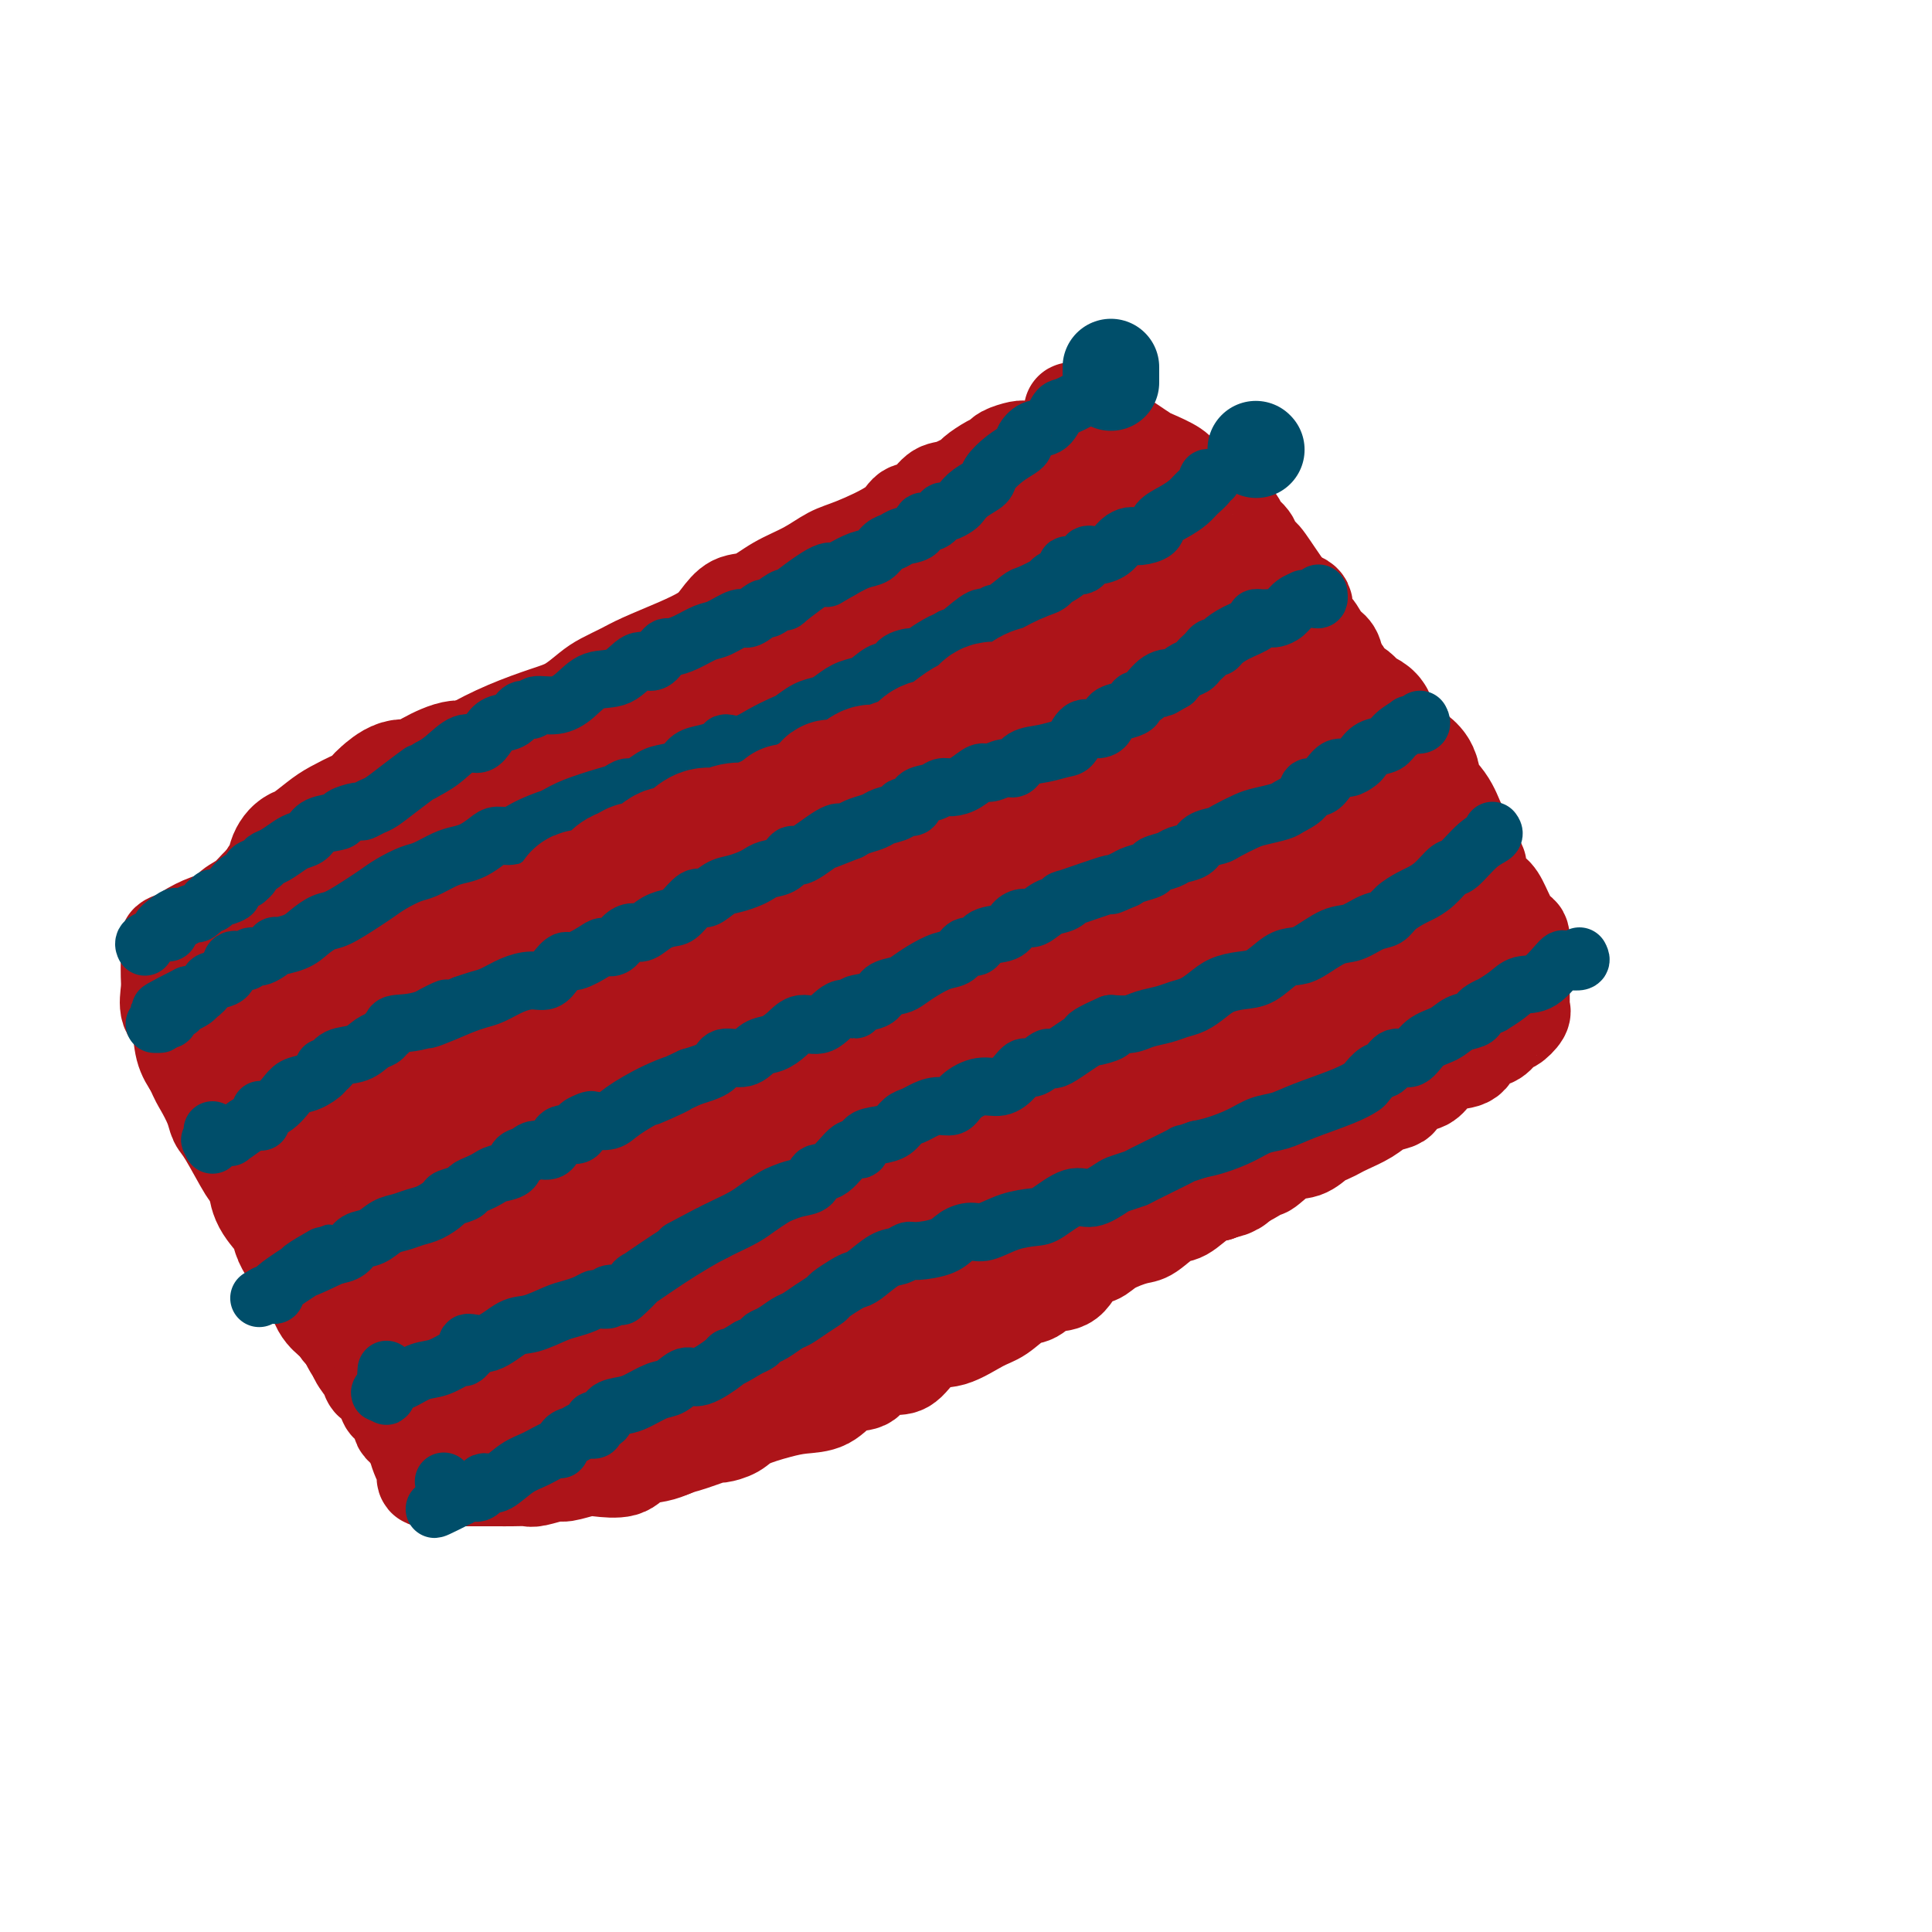 <svg viewBox='0 0 400 400' version='1.1' xmlns='http://www.w3.org/2000/svg' xmlns:xlink='http://www.w3.org/1999/xlink'><g fill='none' stroke='#AD1419' stroke-width='20' stroke-linecap='round' stroke-linejoin='round'><path d='M212,93c0.028,0.023 0.055,0.047 0,0c-0.055,-0.047 -0.194,-0.163 -1,0c-0.806,0.163 -2.279,0.606 -3,1c-0.721,0.394 -0.689,0.740 -1,1c-0.311,0.260 -0.964,0.435 -2,1c-1.036,0.565 -2.454,1.521 -3,2c-0.546,0.479 -0.219,0.480 -1,1c-0.781,0.520 -2.669,1.559 -4,2c-1.331,0.441 -2.106,0.286 -3,1c-0.894,0.714 -1.907,2.298 -3,3c-1.093,0.702 -2.264,0.523 -3,1c-0.736,0.477 -1.035,1.611 -3,3c-1.965,1.389 -5.596,3.035 -8,4c-2.404,0.965 -3.581,1.251 -5,2c-1.419,0.749 -3.079,1.961 -5,3c-1.921,1.039 -4.101,1.905 -6,3c-1.899,1.095 -3.516,2.417 -5,3c-1.484,0.583 -2.834,0.425 -4,1c-1.166,0.575 -2.149,1.883 -3,3c-0.851,1.117 -1.572,2.043 -3,3c-1.428,0.957 -3.564,1.946 -6,3c-2.436,1.054 -5.172,2.173 -7,3c-1.828,0.827 -2.747,1.362 -4,2c-1.253,0.638 -2.839,1.380 -4,2c-1.161,0.620 -1.898,1.116 -3,2c-1.102,0.884 -2.569,2.154 -4,3c-1.431,0.846 -2.827,1.268 -5,2c-2.173,0.732 -5.124,1.774 -8,3c-2.876,1.226 -5.679,2.636 -8,4c-2.321,1.364 -4.161,2.682 -6,4'/><path d='M91,159c-19.852,10.784 -8.983,4.744 -6,3c2.983,-1.744 -1.920,0.806 -5,3c-3.080,2.194 -4.337,4.030 -6,5c-1.663,0.970 -3.733,1.074 -5,2c-1.267,0.926 -1.732,2.675 -3,4c-1.268,1.325 -3.341,2.228 -5,3c-1.659,0.772 -2.905,1.415 -4,2c-1.095,0.585 -2.038,1.111 -3,2c-0.962,0.889 -1.943,2.140 -3,3c-1.057,0.860 -2.189,1.330 -3,2c-0.811,0.670 -1.300,1.542 -2,2c-0.700,0.458 -1.609,0.504 -3,1c-1.391,0.496 -3.262,1.442 -4,2c-0.738,0.558 -0.341,0.727 -1,1c-0.659,0.273 -2.373,0.649 -3,1c-0.627,0.351 -0.168,0.678 0,1c0.168,0.322 0.046,0.640 0,1c-0.046,0.360 -0.014,0.761 0,1c0.014,0.239 0.011,0.316 0,1c-0.011,0.684 -0.029,1.975 0,3c0.029,1.025 0.104,1.786 0,3c-0.104,1.214 -0.389,2.882 0,4c0.389,1.118 1.451,1.686 2,3c0.549,1.314 0.585,3.376 1,5c0.415,1.624 1.207,2.812 2,4'/><path d='M40,221c1.117,2.563 1.410,2.972 2,4c0.590,1.028 1.477,2.675 2,4c0.523,1.325 0.681,2.327 1,3c0.319,0.673 0.799,1.015 2,3c1.201,1.985 3.123,5.612 4,7c0.877,1.388 0.710,0.539 1,1c0.290,0.461 1.036,2.234 2,4c0.964,1.766 2.145,3.526 3,5c0.855,1.474 1.384,2.662 2,4c0.616,1.338 1.320,2.826 2,4c0.680,1.174 1.337,2.034 2,3c0.663,0.966 1.334,2.040 2,3c0.666,0.960 1.329,1.807 2,3c0.671,1.193 1.350,2.732 2,4c0.650,1.268 1.272,2.266 2,3c0.728,0.734 1.562,1.204 2,2c0.438,0.796 0.480,1.916 1,3c0.520,1.084 1.516,2.131 2,3c0.484,0.869 0.454,1.560 1,2c0.546,0.440 1.666,0.630 2,1c0.334,0.370 -0.118,0.922 0,1c0.118,0.078 0.806,-0.316 1,0c0.194,0.316 -0.106,1.341 0,2c0.106,0.659 0.617,0.950 1,1c0.383,0.050 0.638,-0.141 1,0c0.362,0.141 0.832,0.615 1,1c0.168,0.385 0.034,0.680 0,1c-0.034,0.320 0.032,0.663 0,1c-0.032,0.337 -0.162,0.668 0,1c0.162,0.332 0.618,0.666 1,1c0.382,0.334 0.691,0.667 1,1'/><path d='M85,297c7.432,12.339 3.511,5.187 2,3c-1.511,-2.187 -0.611,0.591 0,2c0.611,1.409 0.933,1.449 1,2c0.067,0.551 -0.122,1.612 0,2c0.122,0.388 0.555,0.104 1,0c0.445,-0.104 0.901,-0.028 1,0c0.099,0.028 -0.161,0.007 0,0c0.161,-0.007 0.742,-0.002 1,0c0.258,0.002 0.193,0.001 1,0c0.807,-0.001 2.486,-0.000 4,0c1.514,0.000 2.865,0.001 4,0c1.135,-0.001 2.055,-0.004 3,0c0.945,0.004 1.914,0.016 3,0c1.086,-0.016 2.290,-0.061 3,0c0.710,0.061 0.925,0.226 2,0c1.075,-0.226 3.009,-0.843 4,-1c0.991,-0.157 1.040,0.147 2,0c0.960,-0.147 2.830,-0.746 4,-1c1.170,-0.254 1.639,-0.162 3,0c1.361,0.162 3.612,0.394 5,0c1.388,-0.394 1.912,-1.414 3,-2c1.088,-0.586 2.739,-0.739 4,-1c1.261,-0.261 2.130,-0.631 3,-1'/><path d='M139,300c2.092,-0.802 2.321,-0.805 3,-1c0.679,-0.195 1.806,-0.580 3,-1c1.194,-0.420 2.454,-0.876 3,-1c0.546,-0.124 0.378,0.082 1,0c0.622,-0.082 2.035,-0.454 3,-1c0.965,-0.546 1.481,-1.267 3,-2c1.519,-0.733 4.039,-1.477 6,-2c1.961,-0.523 3.363,-0.826 5,-1c1.637,-0.174 3.509,-0.218 5,-1c1.491,-0.782 2.600,-2.300 4,-3c1.400,-0.700 3.090,-0.581 4,-1c0.910,-0.419 1.038,-1.378 2,-2c0.962,-0.622 2.757,-0.909 4,-1c1.243,-0.091 1.935,0.013 3,-1c1.065,-1.013 2.505,-3.144 4,-4c1.495,-0.856 3.047,-0.438 5,-1c1.953,-0.562 4.307,-2.106 6,-3c1.693,-0.894 2.725,-1.140 4,-2c1.275,-0.860 2.791,-2.336 4,-3c1.209,-0.664 2.109,-0.516 3,-1c0.891,-0.484 1.773,-1.599 3,-2c1.227,-0.401 2.801,-0.087 4,-1c1.199,-0.913 2.024,-3.055 3,-4c0.976,-0.945 2.103,-0.695 3,-1c0.897,-0.305 1.565,-1.165 3,-2c1.435,-0.835 3.637,-1.646 5,-2c1.363,-0.354 1.887,-0.252 3,-1c1.113,-0.748 2.814,-2.345 4,-3c1.186,-0.655 1.858,-0.369 3,-1c1.142,-0.631 2.755,-2.180 4,-3c1.245,-0.820 2.123,-0.910 3,-1'/><path d='M252,247c13.213,-6.911 5.745,-2.687 4,-2c-1.745,0.687 2.232,-2.162 4,-3c1.768,-0.838 1.327,0.337 2,0c0.673,-0.337 2.460,-2.184 4,-3c1.540,-0.816 2.833,-0.599 4,-1c1.167,-0.401 2.206,-1.420 3,-2c0.794,-0.580 1.342,-0.722 2,-1c0.658,-0.278 1.427,-0.690 2,-1c0.573,-0.310 0.951,-0.516 2,-1c1.049,-0.484 2.769,-1.247 4,-2c1.231,-0.753 1.972,-1.496 3,-2c1.028,-0.504 2.344,-0.767 3,-1c0.656,-0.233 0.653,-0.434 1,-1c0.347,-0.566 1.045,-1.498 2,-2c0.955,-0.502 2.166,-0.576 3,-1c0.834,-0.424 1.291,-1.198 2,-2c0.709,-0.802 1.671,-1.633 3,-2c1.329,-0.367 3.025,-0.271 4,-1c0.975,-0.729 1.230,-2.285 2,-3c0.770,-0.715 2.056,-0.590 3,-1c0.944,-0.410 1.545,-1.354 2,-2c0.455,-0.646 0.763,-0.995 1,-1c0.237,-0.005 0.403,0.335 1,0c0.597,-0.335 1.624,-1.346 2,-2c0.376,-0.654 0.101,-0.950 0,-1c-0.101,-0.050 -0.027,0.146 0,0c0.027,-0.146 0.007,-0.636 0,-1c-0.007,-0.364 -0.002,-0.603 0,-1c0.002,-0.397 0.001,-0.953 0,-1c-0.001,-0.047 -0.000,0.415 0,0c0.000,-0.415 0.000,-1.708 0,-3'/><path d='M315,203c0.003,-0.919 0.009,0.282 0,0c-0.009,-0.282 -0.033,-2.047 0,-4c0.033,-1.953 0.123,-4.094 0,-5c-0.123,-0.906 -0.458,-0.578 -1,-1c-0.542,-0.422 -1.292,-1.593 -2,-3c-0.708,-1.407 -1.374,-3.048 -2,-4c-0.626,-0.952 -1.214,-1.213 -2,-2c-0.786,-0.787 -1.772,-2.100 -2,-3c-0.228,-0.900 0.301,-1.386 0,-2c-0.301,-0.614 -1.433,-1.356 -2,-2c-0.567,-0.644 -0.570,-1.190 -1,-2c-0.430,-0.810 -1.289,-1.882 -2,-3c-0.711,-1.118 -1.275,-2.281 -2,-3c-0.725,-0.719 -1.612,-0.994 -2,-2c-0.388,-1.006 -0.278,-2.744 -1,-4c-0.722,-1.256 -2.275,-2.030 -3,-3c-0.725,-0.970 -0.623,-2.136 -1,-3c-0.377,-0.864 -1.234,-1.426 -2,-2c-0.766,-0.574 -1.441,-1.160 -2,-2c-0.559,-0.840 -1.003,-1.933 -2,-3c-0.997,-1.067 -2.547,-2.109 -3,-3c-0.453,-0.891 0.192,-1.632 0,-2c-0.192,-0.368 -1.220,-0.362 -2,-1c-0.780,-0.638 -1.310,-1.918 -2,-3c-0.690,-1.082 -1.538,-1.965 -2,-3c-0.462,-1.035 -0.538,-2.221 -1,-3c-0.462,-0.779 -1.309,-1.151 -2,-2c-0.691,-0.849 -1.227,-2.176 -2,-3c-0.773,-0.824 -1.785,-1.145 -2,-2c-0.215,-0.855 0.367,-2.244 0,-3c-0.367,-0.756 -1.684,-0.878 -3,-1'/><path d='M267,124c-7.576,-11.168 -2.515,-4.088 -1,-2c1.515,2.088 -0.515,-0.816 -2,-3c-1.485,-2.184 -2.424,-3.648 -3,-4c-0.576,-0.352 -0.790,0.409 -1,0c-0.210,-0.409 -0.416,-1.987 -1,-3c-0.584,-1.013 -1.545,-1.461 -2,-2c-0.455,-0.539 -0.405,-1.170 -1,-2c-0.595,-0.830 -1.834,-1.860 -3,-3c-1.166,-1.140 -2.260,-2.389 -3,-3c-0.740,-0.611 -1.128,-0.583 -2,-1c-0.872,-0.417 -2.228,-1.280 -3,-2c-0.772,-0.720 -0.959,-1.296 -2,-2c-1.041,-0.704 -2.936,-1.537 -4,-2c-1.064,-0.463 -1.297,-0.555 -2,-1c-0.703,-0.445 -1.877,-1.243 -3,-2c-1.123,-0.757 -2.195,-1.474 -3,-2c-0.805,-0.526 -1.343,-0.862 -2,-1c-0.657,-0.138 -1.434,-0.079 -2,0c-0.566,0.079 -0.922,0.179 -1,0c-0.078,-0.179 0.124,-0.636 0,-1c-0.124,-0.364 -0.572,-0.637 -1,-1c-0.428,-0.363 -0.837,-0.818 -1,-1c-0.163,-0.182 -0.082,-0.091 0,0'/><path d='M224,86c-4.012,-2.312 -1.043,-0.093 0,1c1.043,1.093 0.159,1.061 0,1c-0.159,-0.061 0.406,-0.151 1,1c0.594,1.151 1.217,3.542 2,5c0.783,1.458 1.728,1.983 3,3c1.272,1.017 2.872,2.526 4,4c1.128,1.474 1.784,2.911 3,4c1.216,1.089 2.993,1.829 4,3c1.007,1.171 1.243,2.774 2,4c0.757,1.226 2.033,2.075 3,3c0.967,0.925 1.624,1.925 2,3c0.376,1.075 0.472,2.224 1,3c0.528,0.776 1.489,1.179 2,2c0.511,0.821 0.574,2.059 1,3c0.426,0.941 1.217,1.585 2,3c0.783,1.415 1.558,3.603 2,5c0.442,1.397 0.550,2.004 1,3c0.450,0.996 1.243,2.381 2,4c0.757,1.619 1.477,3.471 2,5c0.523,1.529 0.848,2.733 1,4c0.152,1.267 0.130,2.597 1,4c0.870,1.403 2.631,2.880 3,4c0.369,1.120 -0.655,1.884 0,3c0.655,1.116 2.988,2.584 4,4c1.012,1.416 0.704,2.782 1,4c0.296,1.218 1.195,2.290 2,3c0.805,0.710 1.516,1.060 2,2c0.484,0.940 0.742,2.470 1,4'/><path d='M276,178c4.533,9.109 3.365,4.380 3,3c-0.365,-1.380 0.073,0.589 1,2c0.927,1.411 2.343,2.263 3,3c0.657,0.737 0.554,1.360 1,2c0.446,0.640 1.440,1.299 2,2c0.560,0.701 0.685,1.445 1,2c0.315,0.555 0.819,0.921 1,1c0.181,0.079 0.037,-0.128 0,0c-0.037,0.128 0.031,0.593 0,1c-0.031,0.407 -0.162,0.758 0,1c0.162,0.242 0.618,0.377 1,1c0.382,0.623 0.690,1.734 1,3c0.310,1.266 0.622,2.687 1,4c0.378,1.313 0.822,2.518 1,3c0.178,0.482 0.089,0.241 0,0'/></g>
<g fill='none' stroke='#AD1419' stroke-width='28' stroke-linecap='round' stroke-linejoin='round'><path d='M218,101c0.009,0.442 0.019,0.884 0,1c-0.019,0.116 -0.066,-0.092 0,0c0.066,0.092 0.245,0.486 0,1c-0.245,0.514 -0.913,1.147 -2,2c-1.087,0.853 -2.591,1.925 -4,3c-1.409,1.075 -2.722,2.153 -4,3c-1.278,0.847 -2.519,1.464 -4,2c-1.481,0.536 -3.201,0.992 -4,2c-0.799,1.008 -0.679,2.568 -1,3c-0.321,0.432 -1.085,-0.264 -2,0c-0.915,0.264 -1.982,1.489 -3,2c-1.018,0.511 -1.988,0.308 -3,1c-1.012,0.692 -2.067,2.278 -3,3c-0.933,0.722 -1.744,0.578 -3,1c-1.256,0.422 -2.958,1.409 -4,2c-1.042,0.591 -1.425,0.788 -2,1c-0.575,0.212 -1.343,0.441 -2,1c-0.657,0.559 -1.203,1.448 -2,2c-0.797,0.552 -1.845,0.767 -3,1c-1.155,0.233 -2.418,0.484 -4,1c-1.582,0.516 -3.482,1.296 -5,2c-1.518,0.704 -2.654,1.330 -4,2c-1.346,0.670 -2.900,1.382 -5,2c-2.100,0.618 -4.744,1.142 -7,2c-2.256,0.858 -4.124,2.050 -6,3c-1.876,0.950 -3.761,1.657 -6,2c-2.239,0.343 -4.834,0.323 -7,1c-2.166,0.677 -3.905,2.051 -5,3c-1.095,0.949 -1.548,1.475 -2,2'/><path d='M121,152c-9.001,3.708 -4.504,2.477 -4,2c0.504,-0.477 -2.984,-0.200 -7,1c-4.016,1.200 -8.559,3.325 -11,4c-2.441,0.675 -2.780,-0.099 -4,0c-1.220,0.099 -3.320,1.072 -5,2c-1.680,0.928 -2.940,1.811 -4,2c-1.060,0.189 -1.920,-0.315 -3,0c-1.080,0.315 -2.379,1.450 -3,2c-0.621,0.550 -0.563,0.516 -1,1c-0.437,0.484 -1.370,1.485 -2,2c-0.630,0.515 -0.956,0.543 -2,1c-1.044,0.457 -2.806,1.344 -4,2c-1.194,0.656 -1.821,1.082 -3,2c-1.179,0.918 -2.911,2.328 -4,3c-1.089,0.672 -1.534,0.604 -2,1c-0.466,0.396 -0.952,1.255 -1,2c-0.048,0.745 0.341,1.377 0,2c-0.341,0.623 -1.412,1.238 -2,2c-0.588,0.762 -0.693,1.672 -1,2c-0.307,0.328 -0.817,0.076 -1,1c-0.183,0.924 -0.038,3.025 0,4c0.038,0.975 -0.031,0.823 0,1c0.031,0.177 0.163,0.684 0,1c-0.163,0.316 -0.621,0.440 -1,1c-0.379,0.560 -0.679,1.555 -1,2c-0.321,0.445 -0.663,0.339 -1,1c-0.337,0.661 -0.668,2.089 -1,3c-0.332,0.911 -0.666,1.306 -1,2c-0.334,0.694 -0.667,1.687 -1,2c-0.333,0.313 -0.667,-0.053 -1,0c-0.333,0.053 -0.667,0.527 -1,1'/><path d='M49,204c-1.873,4.284 -0.554,2.495 0,2c0.554,-0.495 0.345,0.304 0,1c-0.345,0.696 -0.824,1.288 -1,2c-0.176,0.712 -0.048,1.544 0,2c0.048,0.456 0.016,0.535 0,1c-0.016,0.465 -0.015,1.317 0,2c0.015,0.683 0.046,1.198 0,2c-0.046,0.802 -0.167,1.893 0,3c0.167,1.107 0.622,2.231 1,3c0.378,0.769 0.680,1.184 1,2c0.320,0.816 0.659,2.032 1,3c0.341,0.968 0.683,1.687 1,3c0.317,1.313 0.610,3.218 1,4c0.390,0.782 0.879,0.439 1,1c0.121,0.561 -0.124,2.025 0,3c0.124,0.975 0.618,1.461 1,2c0.382,0.539 0.651,1.131 1,2c0.349,0.869 0.776,2.015 1,3c0.224,0.985 0.245,1.810 1,3c0.755,1.190 2.245,2.745 3,4c0.755,1.255 0.774,2.211 1,3c0.226,0.789 0.659,1.411 1,2c0.341,0.589 0.589,1.145 1,2c0.411,0.855 0.984,2.009 2,3c1.016,0.991 2.473,1.820 3,3c0.527,1.180 0.122,2.713 1,4c0.878,1.287 3.039,2.328 4,3c0.961,0.672 0.721,0.974 1,2c0.279,1.026 1.075,2.776 2,4c0.925,1.224 1.979,1.921 3,3c1.021,1.079 2.011,2.539 3,4'/><path d='M83,285c4.209,6.011 2.232,2.540 2,2c-0.232,-0.540 1.282,1.852 2,3c0.718,1.148 0.641,1.054 1,1c0.359,-0.054 1.152,-0.067 2,1c0.848,1.067 1.749,3.214 2,4c0.251,0.786 -0.148,0.210 0,0c0.148,-0.210 0.843,-0.056 1,0c0.157,0.056 -0.226,0.012 0,0c0.226,-0.012 1.059,0.008 2,0c0.941,-0.008 1.988,-0.042 3,0c1.012,0.042 1.988,0.162 4,0c2.012,-0.162 5.059,-0.604 7,-1c1.941,-0.396 2.777,-0.746 4,-1c1.223,-0.254 2.835,-0.411 4,-1c1.165,-0.589 1.885,-1.609 3,-2c1.115,-0.391 2.625,-0.151 4,0c1.375,0.151 2.617,0.214 4,0c1.383,-0.214 2.909,-0.705 4,-1c1.091,-0.295 1.747,-0.392 3,-1c1.253,-0.608 3.101,-1.725 4,-2c0.899,-0.275 0.848,0.293 2,0c1.152,-0.293 3.508,-1.449 5,-2c1.492,-0.551 2.119,-0.499 3,-1c0.881,-0.501 2.014,-1.556 3,-2c0.986,-0.444 1.825,-0.279 3,-1c1.175,-0.721 2.688,-2.329 4,-3c1.312,-0.671 2.424,-0.407 4,-1c1.576,-0.593 3.617,-2.044 5,-3c1.383,-0.956 2.110,-1.416 4,-2c1.890,-0.584 4.945,-1.292 8,-2'/><path d='M180,270c7.890,-3.199 5.115,-1.696 5,-2c-0.115,-0.304 2.430,-2.414 5,-3c2.570,-0.586 5.163,0.352 7,0c1.837,-0.352 2.917,-1.992 4,-3c1.083,-1.008 2.170,-1.382 4,-2c1.830,-0.618 4.405,-1.478 6,-2c1.595,-0.522 2.211,-0.705 3,-1c0.789,-0.295 1.751,-0.702 3,-1c1.249,-0.298 2.786,-0.486 4,-1c1.214,-0.514 2.106,-1.354 3,-2c0.894,-0.646 1.789,-1.099 3,-1c1.211,0.099 2.736,0.748 5,0c2.264,-0.748 5.265,-2.893 7,-4c1.735,-1.107 2.203,-1.174 4,-2c1.797,-0.826 4.923,-2.409 7,-3c2.077,-0.591 3.104,-0.190 4,-1c0.896,-0.810 1.660,-2.833 3,-4c1.340,-1.167 3.254,-1.479 5,-2c1.746,-0.521 3.323,-1.252 4,-2c0.677,-0.748 0.455,-1.512 1,-2c0.545,-0.488 1.857,-0.701 3,-2c1.143,-1.299 2.118,-3.685 3,-5c0.882,-1.315 1.673,-1.560 2,-2c0.327,-0.440 0.192,-1.075 1,-2c0.808,-0.925 2.558,-2.139 3,-3c0.442,-0.861 -0.426,-1.368 0,-2c0.426,-0.632 2.144,-1.390 3,-2c0.856,-0.610 0.848,-1.071 1,-2c0.152,-0.929 0.464,-2.327 1,-3c0.536,-0.673 1.296,-0.621 2,-1c0.704,-0.379 1.352,-1.190 2,-2'/><path d='M288,206c3.038,-3.687 1.634,-0.904 1,0c-0.634,0.904 -0.499,-0.073 0,-1c0.499,-0.927 1.363,-1.806 2,-2c0.637,-0.194 1.048,0.296 1,0c-0.048,-0.296 -0.555,-1.379 0,-2c0.555,-0.621 2.171,-0.781 3,-1c0.829,-0.219 0.871,-0.496 1,-1c0.129,-0.504 0.346,-1.236 1,-2c0.654,-0.764 1.744,-1.560 2,-2c0.256,-0.440 -0.324,-0.525 0,-1c0.324,-0.475 1.551,-1.339 2,-2c0.449,-0.661 0.121,-1.120 0,-2c-0.121,-0.880 -0.034,-2.181 0,-3c0.034,-0.819 0.017,-1.156 0,-2c-0.017,-0.844 -0.033,-2.196 0,-3c0.033,-0.804 0.117,-1.061 0,-2c-0.117,-0.939 -0.434,-2.562 -1,-4c-0.566,-1.438 -1.381,-2.692 -2,-4c-0.619,-1.308 -1.042,-2.671 -2,-4c-0.958,-1.329 -2.451,-2.625 -3,-4c-0.549,-1.375 -0.153,-2.829 -1,-4c-0.847,-1.171 -2.936,-2.058 -4,-3c-1.064,-0.942 -1.101,-1.939 -2,-3c-0.899,-1.061 -2.658,-2.185 -3,-3c-0.342,-0.815 0.733,-1.321 0,-2c-0.733,-0.679 -3.274,-1.533 -4,-2c-0.726,-0.467 0.362,-0.548 0,-1c-0.362,-0.452 -2.174,-1.276 -3,-2c-0.826,-0.724 -0.664,-1.350 -1,-2c-0.336,-0.650 -1.168,-1.325 -2,-2'/><path d='M273,140c-4.030,-3.904 -4.604,-3.663 -5,-4c-0.396,-0.337 -0.614,-1.251 -2,-3c-1.386,-1.749 -3.939,-4.332 -5,-5c-1.061,-0.668 -0.630,0.578 -1,0c-0.370,-0.578 -1.542,-2.981 -3,-4c-1.458,-1.019 -3.202,-0.655 -4,-1c-0.798,-0.345 -0.650,-1.399 -1,-2c-0.350,-0.601 -1.197,-0.748 -2,-1c-0.803,-0.252 -1.563,-0.607 -2,-1c-0.437,-0.393 -0.550,-0.824 -1,-1c-0.450,-0.176 -1.237,-0.099 -2,0c-0.763,0.099 -1.501,0.219 -2,0c-0.499,-0.219 -0.759,-0.777 -1,-1c-0.241,-0.223 -0.461,-0.112 -1,0c-0.539,0.112 -1.395,0.226 -2,0c-0.605,-0.226 -0.958,-0.793 -2,-1c-1.042,-0.207 -2.771,-0.053 -4,0c-1.229,0.053 -1.956,0.007 -3,0c-1.044,-0.007 -2.403,0.027 -4,0c-1.597,-0.027 -3.430,-0.116 -5,0c-1.570,0.116 -2.875,0.436 -4,1c-1.125,0.564 -2.070,1.374 -3,2c-0.930,0.626 -1.845,1.070 -3,2c-1.155,0.930 -2.549,2.346 -4,3c-1.451,0.654 -2.958,0.545 -4,1c-1.042,0.455 -1.620,1.472 -3,3c-1.380,1.528 -3.564,3.565 -5,5c-1.436,1.435 -2.125,2.267 -3,3c-0.875,0.733 -1.938,1.366 -3,2'/><path d='M189,138c-4.681,3.972 -2.383,3.403 -2,3c0.383,-0.403 -1.150,-0.640 -3,0c-1.850,0.640 -4.018,2.156 -5,3c-0.982,0.844 -0.779,1.018 -1,1c-0.221,-0.018 -0.868,-0.226 -2,0c-1.132,0.226 -2.750,0.886 -4,1c-1.250,0.114 -2.132,-0.319 -3,0c-0.868,0.319 -1.722,1.389 -3,2c-1.278,0.611 -2.978,0.764 -4,1c-1.022,0.236 -1.364,0.556 -3,1c-1.636,0.444 -4.565,1.012 -7,1c-2.435,-0.012 -4.375,-0.602 -6,0c-1.625,0.602 -2.934,2.398 -5,3c-2.066,0.602 -4.887,0.011 -7,0c-2.113,-0.011 -3.517,0.560 -5,1c-1.483,0.440 -3.044,0.751 -4,1c-0.956,0.249 -1.308,0.436 -2,1c-0.692,0.564 -1.723,1.506 -3,2c-1.277,0.494 -2.801,0.540 -4,1c-1.199,0.460 -2.074,1.335 -3,2c-0.926,0.665 -1.903,1.119 -3,2c-1.097,0.881 -2.312,2.190 -4,3c-1.688,0.810 -3.848,1.122 -5,2c-1.152,0.878 -1.297,2.323 -2,3c-0.703,0.677 -1.963,0.586 -3,1c-1.037,0.414 -1.850,1.333 -3,2c-1.150,0.667 -2.637,1.082 -4,2c-1.363,0.918 -2.602,2.339 -4,3c-1.398,0.661 -2.953,0.563 -4,1c-1.047,0.437 -1.585,1.411 -2,2c-0.415,0.589 -0.708,0.795 -1,1'/><path d='M78,184c-7.557,4.526 -2.950,1.842 -1,1c1.950,-0.842 1.242,0.159 0,1c-1.242,0.841 -3.016,1.521 -4,2c-0.984,0.479 -1.176,0.758 -2,1c-0.824,0.242 -2.281,0.447 -3,1c-0.719,0.553 -0.700,1.455 -1,2c-0.300,0.545 -0.920,0.734 -1,1c-0.080,0.266 0.381,0.611 0,1c-0.381,0.389 -1.605,0.822 -2,1c-0.395,0.178 0.038,0.099 0,0c-0.038,-0.099 -0.549,-0.219 -1,0c-0.451,0.219 -0.843,0.777 -1,1c-0.157,0.223 -0.078,0.112 0,0'/></g>
<g fill='none' stroke='#004E6A' stroke-width='12' stroke-linecap='round' stroke-linejoin='round'><path d='M251,99c-0.472,-0.065 -0.944,-0.131 -1,0c-0.056,0.131 0.303,0.458 0,1c-0.303,0.542 -1.270,1.301 -2,2c-0.730,0.699 -1.225,1.340 -2,2c-0.775,0.660 -1.832,1.339 -3,2c-1.168,0.661 -2.449,1.304 -3,2c-0.551,0.696 -0.373,1.447 -1,2c-0.627,0.553 -2.058,0.909 -3,1c-0.942,0.091 -1.394,-0.083 -2,0c-0.606,0.083 -1.364,0.422 -2,1c-0.636,0.578 -1.149,1.394 -2,2c-0.851,0.606 -2.039,1.001 -3,1c-0.961,-0.001 -1.694,-0.400 -2,0c-0.306,0.400 -0.183,1.597 -1,2c-0.817,0.403 -2.573,0.010 -3,0c-0.427,-0.010 0.474,0.362 0,1c-0.474,0.638 -2.323,1.542 -3,2c-0.677,0.458 -0.181,0.472 -1,1c-0.819,0.528 -2.954,1.572 -4,2c-1.046,0.428 -1.002,0.241 -2,1c-0.998,0.759 -3.037,2.462 -4,3c-0.963,0.538 -0.849,-0.091 -1,0c-0.151,0.091 -0.566,0.901 -1,1c-0.434,0.099 -0.886,-0.512 -2,0c-1.114,0.512 -2.890,2.146 -4,3c-1.110,0.854 -1.555,0.927 -2,1'/><path d='M197,132c-8.887,5.304 -4.105,2.064 -2,1c2.105,-1.064 1.532,0.049 0,1c-1.532,0.951 -4.023,1.742 -5,2c-0.977,0.258 -0.440,-0.015 -1,0c-0.560,0.015 -2.218,0.319 -3,1c-0.782,0.681 -0.687,1.740 -1,2c-0.313,0.260 -1.032,-0.277 -2,0c-0.968,0.277 -2.184,1.370 -3,2c-0.816,0.630 -1.232,0.798 -2,1c-0.768,0.202 -1.886,0.439 -3,1c-1.114,0.561 -2.222,1.445 -3,2c-0.778,0.555 -1.225,0.781 -2,1c-0.775,0.219 -1.876,0.430 -3,1c-1.124,0.570 -2.269,1.498 -3,2c-0.731,0.502 -1.047,0.579 -2,1c-0.953,0.421 -2.544,1.188 -4,2c-1.456,0.812 -2.777,1.671 -4,2c-1.223,0.329 -2.348,0.129 -3,0c-0.652,-0.129 -0.831,-0.185 -1,0c-0.169,0.185 -0.327,0.613 -1,1c-0.673,0.387 -1.860,0.732 -3,1c-1.140,0.268 -2.235,0.458 -3,1c-0.765,0.542 -1.202,1.437 -2,2c-0.798,0.563 -1.957,0.795 -3,1c-1.043,0.205 -1.970,0.383 -3,1c-1.030,0.617 -2.162,1.674 -3,2c-0.838,0.326 -1.382,-0.078 -2,0c-0.618,0.078 -1.310,0.640 -2,1c-0.690,0.360 -1.378,0.520 -3,1c-1.622,0.480 -4.178,1.280 -6,2c-1.822,0.720 -2.911,1.360 -4,2'/><path d='M115,169c-13.010,5.923 -4.535,2.230 -2,1c2.535,-1.230 -0.871,0.003 -3,1c-2.129,0.997 -2.982,1.759 -4,2c-1.018,0.241 -2.200,-0.039 -3,0c-0.800,0.039 -1.218,0.396 -2,1c-0.782,0.604 -1.926,1.457 -3,2c-1.074,0.543 -2.076,0.778 -3,1c-0.924,0.222 -1.770,0.430 -3,1c-1.230,0.570 -2.844,1.502 -4,2c-1.156,0.498 -1.853,0.561 -3,1c-1.147,0.439 -2.743,1.255 -4,2c-1.257,0.745 -2.174,1.421 -3,2c-0.826,0.579 -1.559,1.062 -3,2c-1.441,0.938 -3.589,2.333 -5,3c-1.411,0.667 -2.085,0.607 -3,1c-0.915,0.393 -2.073,1.237 -3,2c-0.927,0.763 -1.624,1.443 -3,2c-1.376,0.557 -3.430,0.990 -4,1c-0.570,0.010 0.345,-0.404 0,0c-0.345,0.404 -1.951,1.626 -3,2c-1.049,0.374 -1.542,-0.099 -2,0c-0.458,0.099 -0.880,0.769 -1,1c-0.120,0.231 0.062,0.023 0,0c-0.062,-0.023 -0.369,0.139 -1,0c-0.631,-0.139 -1.587,-0.580 -2,0c-0.413,0.580 -0.285,2.180 -1,3c-0.715,0.820 -2.274,0.859 -3,1c-0.726,0.141 -0.618,0.384 -1,1c-0.382,0.616 -1.252,1.605 -2,2c-0.748,0.395 -1.374,0.198 -2,0'/><path d='M39,206c-11.714,5.885 -2.998,2.098 0,1c2.998,-1.098 0.278,0.495 -1,1c-1.278,0.505 -1.113,-0.076 -1,0c0.113,0.076 0.175,0.809 0,1c-0.175,0.191 -0.585,-0.159 -1,0c-0.415,0.159 -0.833,0.826 -1,1c-0.167,0.174 -0.083,-0.145 0,0c0.083,0.145 0.167,0.756 0,1c-0.167,0.244 -0.583,0.122 -1,0'/><path d='M34,211c-0.940,1.000 -0.792,1.000 -1,1c-0.208,0.000 -0.774,0.000 -1,0c-0.226,0.000 -0.113,0.000 0,0'/></g>
<g fill='none' stroke='#AD1419' stroke-width='28' stroke-linecap='round' stroke-linejoin='round'><path d='M243,134c-0.413,-0.015 -0.827,-0.030 -1,0c-0.173,0.030 -0.106,0.105 -1,0c-0.894,-0.105 -2.749,-0.390 -4,0c-1.251,0.390 -1.899,1.457 -3,2c-1.101,0.543 -2.654,0.564 -4,1c-1.346,0.436 -2.485,1.286 -4,2c-1.515,0.714 -3.406,1.292 -5,2c-1.594,0.708 -2.892,1.547 -4,2c-1.108,0.453 -2.026,0.521 -3,1c-0.974,0.479 -2.003,1.370 -3,2c-0.997,0.630 -1.961,0.997 -3,1c-1.039,0.003 -2.154,-0.360 -3,0c-0.846,0.360 -1.424,1.443 -2,2c-0.576,0.557 -1.152,0.587 -2,1c-0.848,0.413 -1.970,1.210 -3,2c-1.030,0.790 -1.969,1.573 -3,2c-1.031,0.427 -2.153,0.497 -3,1c-0.847,0.503 -1.419,1.440 -2,2c-0.581,0.560 -1.170,0.745 -2,1c-0.830,0.255 -1.902,0.580 -3,1c-1.098,0.420 -2.221,0.935 -3,1c-0.779,0.065 -1.212,-0.319 -2,0c-0.788,0.319 -1.929,1.342 -3,2c-1.071,0.658 -2.072,0.953 -3,1c-0.928,0.047 -1.785,-0.152 -2,0c-0.215,0.152 0.211,0.656 0,1c-0.211,0.344 -1.060,0.527 -2,1c-0.940,0.473 -1.970,1.237 -3,2'/><path d='M167,167c-6.687,3.231 -4.403,1.310 -4,1c0.403,-0.310 -1.074,0.993 -3,2c-1.926,1.007 -4.301,1.718 -5,2c-0.699,0.282 0.277,0.133 0,0c-0.277,-0.133 -1.808,-0.252 -3,0c-1.192,0.252 -2.047,0.873 -3,1c-0.953,0.127 -2.006,-0.242 -3,0c-0.994,0.242 -1.929,1.093 -3,2c-1.071,0.907 -2.279,1.868 -3,2c-0.721,0.132 -0.954,-0.566 -2,0c-1.046,0.566 -2.903,2.396 -4,3c-1.097,0.604 -1.433,-0.020 -2,0c-0.567,0.020 -1.364,0.682 -2,1c-0.636,0.318 -1.110,0.293 -2,1c-0.890,0.707 -2.196,2.148 -3,3c-0.804,0.852 -1.105,1.115 -2,1c-0.895,-0.115 -2.383,-0.607 -3,0c-0.617,0.607 -0.364,2.313 -1,3c-0.636,0.687 -2.161,0.355 -3,1c-0.839,0.645 -0.991,2.266 -2,3c-1.009,0.734 -2.876,0.579 -4,1c-1.124,0.421 -1.503,1.416 -2,2c-0.497,0.584 -1.110,0.755 -2,1c-0.890,0.245 -2.058,0.563 -3,1c-0.942,0.437 -1.657,0.993 -2,1c-0.343,0.007 -0.315,-0.536 -1,0c-0.685,0.536 -2.084,2.152 -3,3c-0.916,0.848 -1.349,0.928 -2,1c-0.651,0.072 -1.522,0.135 -2,0c-0.478,-0.135 -0.565,-0.467 -1,0c-0.435,0.467 -1.217,1.734 -2,3'/><path d='M90,206c-5.018,3.067 -2.563,0.735 -2,0c0.563,-0.735 -0.766,0.128 -2,1c-1.234,0.872 -2.373,1.753 -3,2c-0.627,0.247 -0.741,-0.140 -1,0c-0.259,0.140 -0.663,0.805 -1,1c-0.337,0.195 -0.605,-0.081 -1,0c-0.395,0.081 -0.915,0.520 -1,1c-0.085,0.480 0.266,1.003 0,1c-0.266,-0.003 -1.147,-0.530 -2,0c-0.853,0.530 -1.676,2.117 -2,3c-0.324,0.883 -0.150,1.062 0,1c0.150,-0.062 0.275,-0.367 0,0c-0.275,0.367 -0.949,1.404 -2,2c-1.051,0.596 -2.478,0.751 -3,1c-0.522,0.249 -0.140,0.591 0,1c0.140,0.409 0.037,0.886 0,1c-0.037,0.114 -0.010,-0.136 0,0c0.010,0.136 0.003,0.659 0,1c-0.003,0.341 -0.001,0.500 0,1c0.001,0.500 -0.000,1.340 0,2c0.000,0.660 0.002,1.140 0,2c-0.002,0.860 -0.008,2.099 0,3c0.008,0.901 0.030,1.465 0,2c-0.030,0.535 -0.111,1.040 0,2c0.111,0.960 0.415,2.374 1,3c0.585,0.626 1.453,0.465 2,1c0.547,0.535 0.774,1.768 1,3'/><path d='M74,241c0.786,1.179 0.750,0.628 1,1c0.250,0.372 0.784,1.669 2,3c1.216,1.331 3.113,2.698 4,3c0.887,0.302 0.762,-0.461 1,0c0.238,0.461 0.839,2.147 1,3c0.161,0.853 -0.116,0.872 0,1c0.116,0.128 0.626,0.365 1,1c0.374,0.635 0.614,1.667 1,2c0.386,0.333 0.919,-0.032 1,0c0.081,0.032 -0.291,0.460 0,1c0.291,0.540 1.246,1.191 2,2c0.754,0.809 1.306,1.777 2,3c0.694,1.223 1.528,2.702 2,4c0.472,1.298 0.582,2.417 1,3c0.418,0.583 1.144,0.631 2,1c0.856,0.369 1.842,1.058 2,2c0.158,0.942 -0.512,2.136 0,3c0.512,0.864 2.205,1.398 3,2c0.795,0.602 0.690,1.272 1,2c0.310,0.728 1.034,1.516 2,2c0.966,0.484 2.172,0.666 3,1c0.828,0.334 1.277,0.820 2,1c0.723,0.180 1.722,0.055 2,0c0.278,-0.055 -0.163,-0.039 0,0c0.163,0.039 0.930,0.102 2,0c1.070,-0.102 2.443,-0.369 4,-1c1.557,-0.631 3.298,-1.628 5,-2c1.702,-0.372 3.363,-0.120 5,-1c1.637,-0.880 3.248,-2.891 5,-4c1.752,-1.109 3.643,-1.317 5,-2c1.357,-0.683 2.178,-1.842 3,-3'/><path d='M139,269c3.429,-2.077 5.502,-2.769 7,-3c1.498,-0.231 2.423,-0.000 4,-1c1.577,-1.000 3.808,-3.230 5,-4c1.192,-0.770 1.344,-0.078 2,0c0.656,0.078 1.815,-0.457 3,-1c1.185,-0.543 2.395,-1.094 5,-2c2.605,-0.906 6.603,-2.166 10,-3c3.397,-0.834 6.191,-1.242 9,-2c2.809,-0.758 5.633,-1.866 9,-3c3.367,-1.134 7.276,-2.294 10,-3c2.724,-0.706 4.262,-0.958 6,-2c1.738,-1.042 3.675,-2.875 5,-4c1.325,-1.125 2.039,-1.544 3,-2c0.961,-0.456 2.170,-0.951 3,-1c0.830,-0.049 1.283,0.349 2,0c0.717,-0.349 1.700,-1.443 3,-2c1.300,-0.557 2.916,-0.577 4,-1c1.084,-0.423 1.635,-1.250 3,-2c1.365,-0.750 3.544,-1.424 5,-2c1.456,-0.576 2.189,-1.054 3,-2c0.811,-0.946 1.702,-2.362 3,-3c1.298,-0.638 3.005,-0.500 4,-1c0.995,-0.500 1.279,-1.638 3,-3c1.721,-1.362 4.879,-2.947 7,-4c2.121,-1.053 3.205,-1.573 4,-2c0.795,-0.427 1.301,-0.762 2,-1c0.699,-0.238 1.591,-0.379 2,-1c0.409,-0.621 0.337,-1.723 1,-2c0.663,-0.277 2.063,0.272 3,0c0.937,-0.272 1.411,-1.363 2,-2c0.589,-0.637 1.295,-0.818 2,-1'/><path d='M273,209c10.629,-6.129 5.201,-3.453 3,-3c-2.201,0.453 -1.177,-1.319 0,-3c1.177,-1.681 2.506,-3.272 3,-4c0.494,-0.728 0.151,-0.593 0,-1c-0.151,-0.407 -0.111,-1.357 0,-2c0.111,-0.643 0.294,-0.978 0,-2c-0.294,-1.022 -1.065,-2.731 -2,-4c-0.935,-1.269 -2.034,-2.100 -3,-3c-0.966,-0.900 -1.799,-1.870 -3,-3c-1.201,-1.130 -2.769,-2.420 -4,-4c-1.231,-1.580 -2.127,-3.451 -3,-5c-0.873,-1.549 -1.725,-2.776 -3,-4c-1.275,-1.224 -2.973,-2.446 -4,-4c-1.027,-1.554 -1.385,-3.438 -2,-4c-0.615,-0.562 -1.489,0.200 -2,0c-0.511,-0.200 -0.659,-1.363 -1,-2c-0.341,-0.637 -0.876,-0.748 -1,-1c-0.124,-0.252 0.164,-0.646 0,-1c-0.164,-0.354 -0.779,-0.669 -1,-1c-0.221,-0.331 -0.049,-0.677 0,-1c0.049,-0.323 -0.025,-0.623 0,-1c0.025,-0.377 0.149,-0.833 0,-1c-0.149,-0.167 -0.570,-0.046 -1,0c-0.430,0.046 -0.869,0.018 -1,0c-0.131,-0.018 0.047,-0.025 0,0c-0.047,0.025 -0.320,0.084 -1,0c-0.680,-0.084 -1.766,-0.310 -3,0c-1.234,0.310 -2.617,1.155 -4,2'/><path d='M240,157c-3.208,1.013 -6.226,2.546 -9,4c-2.774,1.454 -5.302,2.829 -9,5c-3.698,2.171 -8.564,5.137 -11,7c-2.436,1.863 -2.441,2.624 -3,3c-0.559,0.376 -1.672,0.369 -3,1c-1.328,0.631 -2.873,1.902 -4,3c-1.127,1.098 -1.838,2.025 -3,3c-1.162,0.975 -2.775,2.000 -4,3c-1.225,1.000 -2.060,1.977 -4,3c-1.940,1.023 -4.983,2.094 -8,3c-3.017,0.906 -6.008,1.648 -9,3c-2.992,1.352 -5.987,3.316 -8,4c-2.013,0.684 -3.045,0.089 -4,0c-0.955,-0.089 -1.832,0.329 -2,1c-0.168,0.671 0.372,1.596 0,2c-0.372,0.404 -1.657,0.287 -3,1c-1.343,0.713 -2.746,2.256 -4,3c-1.254,0.744 -2.360,0.690 -4,1c-1.640,0.310 -3.815,0.986 -6,2c-2.185,1.014 -4.382,2.366 -6,3c-1.618,0.634 -2.659,0.549 -4,1c-1.341,0.451 -2.983,1.438 -4,2c-1.017,0.562 -1.409,0.698 -2,1c-0.591,0.302 -1.381,0.770 -2,1c-0.619,0.230 -1.067,0.222 -2,1c-0.933,0.778 -2.351,2.343 -4,3c-1.649,0.657 -3.527,0.405 -5,1c-1.473,0.595 -2.539,2.036 -3,3c-0.461,0.964 -0.316,1.452 -1,2c-0.684,0.548 -2.195,1.157 -3,2c-0.805,0.843 -0.902,1.922 -1,3'/><path d='M105,232c-1.634,2.012 -1.720,2.042 -2,2c-0.280,-0.042 -0.755,-0.156 -2,1c-1.245,1.156 -3.262,3.583 -4,5c-0.738,1.417 -0.198,1.824 0,2c0.198,0.176 0.055,0.121 0,0c-0.055,-0.121 -0.022,-0.308 0,-1c0.022,-0.692 0.032,-1.889 0,-3c-0.032,-1.111 -0.107,-2.136 1,-3c1.107,-0.864 3.395,-1.567 7,-3c3.605,-1.433 8.526,-3.597 14,-6c5.474,-2.403 11.501,-5.044 17,-7c5.499,-1.956 10.471,-3.227 16,-5c5.529,-1.773 11.615,-4.049 16,-6c4.385,-1.951 7.068,-3.577 10,-5c2.932,-1.423 6.114,-2.642 9,-4c2.886,-1.358 5.476,-2.856 8,-4c2.524,-1.144 4.981,-1.934 7,-2c2.019,-0.066 3.602,0.591 5,0c1.398,-0.591 2.613,-2.429 4,-3c1.387,-0.571 2.946,0.126 4,0c1.054,-0.126 1.602,-1.075 2,-2c0.398,-0.925 0.646,-1.826 1,-2c0.354,-0.174 0.816,0.379 1,0c0.184,-0.379 0.092,-1.689 0,-3'/><path d='M219,183c0.693,-1.534 0.424,-1.870 0,-2c-0.424,-0.130 -1.005,-0.054 -2,0c-0.995,0.054 -2.404,0.085 -5,0c-2.596,-0.085 -6.379,-0.288 -13,1c-6.621,1.288 -16.081,4.065 -22,6c-5.919,1.935 -8.298,3.028 -15,6c-6.702,2.972 -17.726,7.822 -22,10c-4.274,2.178 -1.796,1.685 -2,2c-0.204,0.315 -3.090,1.439 -4,2c-0.910,0.561 0.157,0.558 1,0c0.843,-0.558 1.464,-1.672 3,-3c1.536,-1.328 3.989,-2.869 7,-5c3.011,-2.131 6.580,-4.853 10,-7c3.420,-2.147 6.691,-3.720 9,-5c2.309,-1.280 3.656,-2.269 5,-3c1.344,-0.731 2.683,-1.205 3,-1c0.317,0.205 -0.390,1.089 -1,2c-0.610,0.911 -1.122,1.849 -3,4c-1.878,2.151 -5.121,5.515 -9,9c-3.879,3.485 -8.393,7.091 -13,10c-4.607,2.909 -9.307,5.120 -14,7c-4.693,1.880 -9.379,3.429 -13,5c-3.621,1.571 -6.177,3.163 -8,4c-1.823,0.837 -2.911,0.918 -4,1'/><path d='M107,226c-6.254,2.631 -2.388,0.710 -1,0c1.388,-0.710 0.297,-0.209 0,0c-0.297,0.209 0.200,0.125 0,0c-0.200,-0.125 -1.097,-0.293 -2,-1c-0.903,-0.707 -1.811,-1.955 -3,-3c-1.189,-1.045 -2.659,-1.887 -4,-3c-1.341,-1.113 -2.553,-2.497 -4,-3c-1.447,-0.503 -3.129,-0.125 -4,0c-0.871,0.125 -0.930,-0.001 -1,0c-0.070,0.001 -0.152,0.131 -1,0c-0.848,-0.131 -2.462,-0.523 -4,0c-1.538,0.523 -3.000,1.959 -4,3c-1.000,1.041 -1.538,1.685 -2,2c-0.462,0.315 -0.847,0.299 -1,1c-0.153,0.701 -0.075,2.118 0,3c0.075,0.882 0.146,1.230 0,2c-0.146,0.770 -0.509,1.963 0,3c0.509,1.037 1.892,1.917 3,3c1.108,1.083 1.942,2.368 4,4c2.058,1.632 5.340,3.610 8,5c2.660,1.390 4.699,2.190 7,3c2.301,0.810 4.864,1.629 7,3c2.136,1.371 3.844,3.292 5,4c1.156,0.708 1.759,0.202 2,0c0.241,-0.202 0.121,-0.101 0,0'/><path d='M112,252c5.569,3.518 1.493,1.314 0,1c-1.493,-0.314 -0.401,1.261 0,2c0.401,0.739 0.111,0.642 0,1c-0.111,0.358 -0.044,1.172 0,2c0.044,0.828 0.063,1.672 0,2c-0.063,0.328 -0.210,0.141 0,0c0.210,-0.141 0.778,-0.236 1,0c0.222,0.236 0.100,0.803 0,1c-0.100,0.197 -0.177,0.023 0,0c0.177,-0.023 0.607,0.105 1,0c0.393,-0.105 0.749,-0.443 1,-1c0.251,-0.557 0.397,-1.333 1,-2c0.603,-0.667 1.663,-1.224 3,-3c1.337,-1.776 2.951,-4.770 4,-7c1.049,-2.230 1.534,-3.698 3,-6c1.466,-2.302 3.912,-5.440 6,-8c2.088,-2.560 3.817,-4.543 5,-6c1.183,-1.457 1.820,-2.390 2,-3c0.180,-0.610 -0.095,-0.898 0,-1c0.095,-0.102 0.561,-0.019 1,0c0.439,0.019 0.850,-0.027 1,1c0.150,1.027 0.040,3.125 0,6c-0.040,2.875 -0.011,6.526 0,10c0.011,3.474 0.003,6.771 0,9c-0.003,2.229 -0.001,3.391 0,4c0.001,0.609 0.000,0.664 0,1c-0.000,0.336 -0.000,0.953 0,1c0.000,0.047 0.000,-0.477 0,-1'/><path d='M141,255c0.521,4.362 0.823,0.266 2,-3c1.177,-3.266 3.230,-5.703 6,-9c2.770,-3.297 6.259,-7.454 9,-11c2.741,-3.546 4.735,-6.480 7,-10c2.265,-3.520 4.801,-7.625 6,-10c1.199,-2.375 1.060,-3.021 1,-3c-0.060,0.021 -0.040,0.707 0,1c0.040,0.293 0.102,0.191 0,2c-0.102,1.809 -0.368,5.528 -1,8c-0.632,2.472 -1.630,3.695 -2,5c-0.370,1.305 -0.111,2.690 0,4c0.111,1.310 0.073,2.543 0,3c-0.073,0.457 -0.181,0.138 0,0c0.181,-0.138 0.651,-0.095 1,0c0.349,0.095 0.578,0.243 1,0c0.422,-0.243 1.037,-0.877 2,-2c0.963,-1.123 2.275,-2.735 5,-5c2.725,-2.265 6.862,-5.183 10,-8c3.138,-2.817 5.276,-5.534 7,-8c1.724,-2.466 3.032,-4.683 4,-6c0.968,-1.317 1.594,-1.736 2,0c0.406,1.736 0.592,5.625 0,9c-0.592,3.375 -1.963,6.234 -3,10c-1.037,3.766 -1.741,8.437 -2,11c-0.259,2.563 -0.074,3.018 0,3c0.074,-0.018 0.037,-0.509 0,-1'/><path d='M196,235c-0.716,3.520 -0.005,0.821 0,-1c0.005,-1.821 -0.696,-2.764 0,-5c0.696,-2.236 2.789,-5.766 4,-9c1.211,-3.234 1.539,-6.172 3,-13c1.461,-6.828 4.055,-17.546 5,-22c0.945,-4.454 0.240,-2.645 0,-2c-0.240,0.645 -0.016,0.127 0,0c0.016,-0.127 -0.178,0.137 0,0c0.178,-0.137 0.727,-0.676 0,1c-0.727,1.676 -2.730,5.568 -4,9c-1.270,3.432 -1.806,6.405 -2,9c-0.194,2.595 -0.045,4.811 0,7c0.045,2.189 -0.015,4.351 0,5c0.015,0.649 0.106,-0.214 1,-1c0.894,-0.786 2.590,-1.494 5,-3c2.410,-1.506 5.535,-3.811 9,-7c3.465,-3.189 7.270,-7.262 10,-10c2.730,-2.738 4.385,-4.142 6,-7c1.615,-2.858 3.191,-7.170 4,-10c0.809,-2.830 0.850,-4.176 1,-4c0.150,0.176 0.409,1.876 0,4c-0.409,2.124 -1.487,4.671 -3,8c-1.513,3.329 -3.461,7.439 -5,11c-1.539,3.561 -2.670,6.573 -3,9c-0.330,2.427 0.142,4.269 0,6c-0.142,1.731 -0.898,3.352 -1,4c-0.102,0.648 0.449,0.324 1,0'/><path d='M227,214c0.491,1.304 1.718,-0.435 3,-2c1.282,-1.565 2.621,-2.954 4,-5c1.379,-2.046 2.800,-4.749 6,-9c3.200,-4.251 8.178,-10.051 10,-12c1.822,-1.949 0.488,-0.046 0,2c-0.488,2.046 -0.131,4.237 0,6c0.131,1.763 0.034,3.099 0,5c-0.034,1.901 -0.005,4.365 0,6c0.005,1.635 -0.013,2.439 0,3c0.013,0.561 0.057,0.877 0,1c-0.057,0.123 -0.216,0.051 0,0c0.216,-0.051 0.807,-0.081 2,-1c1.193,-0.919 2.989,-2.726 4,-4c1.011,-1.274 1.237,-2.015 2,-3c0.763,-0.985 2.063,-2.214 3,-3c0.937,-0.786 1.511,-1.129 2,-2c0.489,-0.871 0.891,-2.269 1,-2c0.109,0.269 -0.077,2.205 0,4c0.077,1.795 0.417,3.450 0,6c-0.417,2.550 -1.593,5.995 -3,8c-1.407,2.005 -3.047,2.568 -4,4c-0.953,1.432 -1.218,3.732 -2,5c-0.782,1.268 -2.081,1.505 -3,2c-0.919,0.495 -1.460,1.247 -2,2'/><path d='M250,225c-1.816,3.237 0.643,0.828 0,0c-0.643,-0.828 -4.390,-0.075 -7,0c-2.610,0.075 -4.085,-0.527 -6,0c-1.915,0.527 -4.271,2.182 -6,3c-1.729,0.818 -2.829,0.797 -4,1c-1.171,0.203 -2.411,0.629 -3,1c-0.589,0.371 -0.526,0.687 -1,1c-0.474,0.313 -1.484,0.624 -2,1c-0.516,0.376 -0.538,0.818 -1,1c-0.462,0.182 -1.362,0.105 -2,0c-0.638,-0.105 -1.012,-0.238 -1,0c0.012,0.238 0.410,0.848 0,1c-0.410,0.152 -1.626,-0.156 -2,0c-0.374,0.156 0.096,0.774 0,1c-0.096,0.226 -0.757,0.061 -1,0c-0.243,-0.061 -0.070,-0.017 0,0c0.070,0.017 0.035,0.009 0,0'/></g>
<g fill='none' stroke='#004E6A' stroke-width='12' stroke-linecap='round' stroke-linejoin='round'><path d='M273,123c-0.013,-0.114 -0.026,-0.227 0,0c0.026,0.227 0.092,0.795 0,1c-0.092,0.205 -0.342,0.047 -1,0c-0.658,-0.047 -1.724,0.015 -2,0c-0.276,-0.015 0.238,-0.109 0,0c-0.238,0.109 -1.229,0.422 -2,1c-0.771,0.578 -1.320,1.423 -2,2c-0.680,0.577 -1.489,0.887 -2,1c-0.511,0.113 -0.724,0.031 -1,0c-0.276,-0.031 -0.614,-0.009 -1,0c-0.386,0.009 -0.818,0.005 -1,0c-0.182,-0.005 -0.114,-0.009 0,0c0.114,0.009 0.272,0.033 0,0c-0.272,-0.033 -0.976,-0.124 -1,0c-0.024,0.124 0.632,0.463 0,1c-0.632,0.537 -2.550,1.271 -4,2c-1.450,0.729 -2.430,1.452 -3,2c-0.570,0.548 -0.730,0.920 -1,1c-0.270,0.080 -0.649,-0.133 -1,0c-0.351,0.133 -0.674,0.612 -1,1c-0.326,0.388 -0.654,0.684 -1,1c-0.346,0.316 -0.711,0.652 -1,1c-0.289,0.348 -0.501,0.709 -1,1c-0.499,0.291 -1.285,0.512 -2,1c-0.715,0.488 -1.357,1.244 -2,2'/><path d='M243,141c-4.786,2.830 -1.750,0.905 -1,0c0.750,-0.905 -0.784,-0.789 -2,0c-1.216,0.789 -2.112,2.252 -3,3c-0.888,0.748 -1.767,0.781 -2,1c-0.233,0.219 0.181,0.623 0,1c-0.181,0.377 -0.958,0.725 -2,1c-1.042,0.275 -2.348,0.477 -3,1c-0.652,0.523 -0.648,1.369 -1,2c-0.352,0.631 -1.058,1.048 -2,1c-0.942,-0.048 -2.118,-0.561 -3,0c-0.882,0.561 -1.468,2.197 -2,3c-0.532,0.803 -1.009,0.774 -2,1c-0.991,0.226 -2.496,0.706 -4,1c-1.504,0.294 -3.007,0.403 -4,1c-0.993,0.597 -1.476,1.683 -2,2c-0.524,0.317 -1.089,-0.135 -2,0c-0.911,0.135 -2.170,0.858 -3,1c-0.830,0.142 -1.232,-0.299 -2,0c-0.768,0.299 -1.901,1.336 -3,2c-1.099,0.664 -2.163,0.956 -3,1c-0.837,0.044 -1.447,-0.161 -2,0c-0.553,0.161 -1.049,0.687 -2,1c-0.951,0.313 -2.356,0.412 -3,1c-0.644,0.588 -0.528,1.663 -1,2c-0.472,0.337 -1.534,-0.064 -2,0c-0.466,0.064 -0.338,0.595 -1,1c-0.662,0.405 -2.116,0.686 -3,1c-0.884,0.314 -1.200,0.661 -2,1c-0.800,0.339 -2.086,0.668 -3,1c-0.914,0.332 -1.457,0.666 -2,1'/><path d='M176,172c-7.825,3.078 -4.389,1.774 -3,1c1.389,-0.774 0.730,-1.017 -1,0c-1.730,1.017 -4.533,3.295 -6,4c-1.467,0.705 -1.600,-0.162 -2,0c-0.400,0.162 -1.069,1.353 -2,2c-0.931,0.647 -2.125,0.749 -3,1c-0.875,0.251 -1.432,0.650 -2,1c-0.568,0.350 -1.148,0.651 -2,1c-0.852,0.349 -1.975,0.745 -3,1c-1.025,0.255 -1.950,0.369 -3,1c-1.050,0.631 -2.223,1.778 -3,2c-0.777,0.222 -1.156,-0.483 -2,0c-0.844,0.483 -2.151,2.153 -3,3c-0.849,0.847 -1.239,0.870 -2,1c-0.761,0.130 -1.894,0.368 -3,1c-1.106,0.632 -2.184,1.657 -3,2c-0.816,0.343 -1.371,0.002 -2,0c-0.629,-0.002 -1.331,0.333 -2,1c-0.669,0.667 -1.306,1.666 -2,2c-0.694,0.334 -1.446,0.004 -2,0c-0.554,-0.004 -0.910,0.318 -2,1c-1.090,0.682 -2.913,1.723 -4,2c-1.087,0.277 -1.438,-0.211 -2,0c-0.562,0.211 -1.337,1.121 -2,2c-0.663,0.879 -1.216,1.727 -2,2c-0.784,0.273 -1.798,-0.029 -3,0c-1.202,0.029 -2.590,0.389 -4,1c-1.410,0.611 -2.841,1.472 -4,2c-1.159,0.528 -2.045,0.722 -3,1c-0.955,0.278 -1.977,0.639 -3,1'/><path d='M96,208c-13.133,5.687 -5.967,1.905 -4,1c1.967,-0.905 -1.265,1.067 -4,2c-2.735,0.933 -4.973,0.826 -6,1c-1.027,0.174 -0.843,0.628 -1,1c-0.157,0.372 -0.654,0.662 -1,1c-0.346,0.338 -0.540,0.725 -1,1c-0.460,0.275 -1.184,0.438 -2,1c-0.816,0.562 -1.722,1.523 -3,2c-1.278,0.477 -2.929,0.469 -4,1c-1.071,0.531 -1.564,1.599 -2,2c-0.436,0.401 -0.816,0.134 -1,0c-0.184,-0.134 -0.171,-0.135 0,0c0.171,0.135 0.499,0.407 0,1c-0.499,0.593 -1.825,1.507 -3,2c-1.175,0.493 -2.199,0.563 -3,1c-0.801,0.437 -1.377,1.239 -2,2c-0.623,0.761 -1.291,1.479 -2,2c-0.709,0.521 -1.457,0.844 -2,1c-0.543,0.156 -0.880,0.146 -1,0c-0.120,-0.146 -0.024,-0.429 0,0c0.024,0.429 -0.025,1.569 0,2c0.025,0.431 0.122,0.155 0,0c-0.122,-0.155 -0.463,-0.187 -1,0c-0.537,0.187 -1.268,0.594 -2,1'/><path d='M51,233c-5.232,3.636 -2.814,2.225 -3,2c-0.186,-0.225 -2.978,0.736 -4,1c-1.022,0.264 -0.274,-0.168 0,0c0.274,0.168 0.073,0.934 0,1c-0.073,0.066 -0.020,-0.570 0,-1c0.020,-0.430 0.005,-0.654 0,-1c-0.005,-0.346 -0.002,-0.813 0,-1c0.002,-0.187 0.001,-0.093 0,0'/><path d='M294,149c0.221,0.426 0.441,0.852 0,1c-0.441,0.148 -1.545,0.019 -2,0c-0.455,-0.019 -0.261,0.074 0,0c0.261,-0.074 0.589,-0.314 0,0c-0.589,0.314 -2.093,1.183 -3,2c-0.907,0.817 -1.216,1.582 -2,2c-0.784,0.418 -2.044,0.489 -3,1c-0.956,0.511 -1.607,1.463 -2,2c-0.393,0.537 -0.528,0.660 -1,1c-0.472,0.340 -1.283,0.899 -2,1c-0.717,0.101 -1.342,-0.254 -2,0c-0.658,0.254 -1.349,1.119 -2,2c-0.651,0.881 -1.260,1.780 -2,2c-0.740,0.220 -1.609,-0.239 -2,0c-0.391,0.239 -0.305,1.176 -1,2c-0.695,0.824 -2.172,1.534 -3,2c-0.828,0.466 -1.008,0.688 -2,1c-0.992,0.312 -2.798,0.712 -4,1c-1.202,0.288 -1.801,0.462 -3,1c-1.199,0.538 -2.997,1.439 -4,2c-1.003,0.561 -1.212,0.780 -2,1c-0.788,0.220 -2.156,0.440 -3,1c-0.844,0.560 -1.166,1.459 -2,2c-0.834,0.541 -2.181,0.722 -3,1c-0.819,0.278 -1.112,0.652 -2,1c-0.888,0.348 -2.372,0.671 -3,1c-0.628,0.329 -0.400,0.666 -1,1c-0.600,0.334 -2.029,0.667 -3,1c-0.971,0.333 -1.486,0.667 -2,1'/><path d='M233,182c-5.391,2.361 -1.870,0.764 -3,1c-1.130,0.236 -6.911,2.306 -9,3c-2.089,0.694 -0.485,0.014 0,0c0.485,-0.014 -0.150,0.639 -1,1c-0.850,0.361 -1.916,0.429 -3,1c-1.084,0.571 -2.185,1.643 -3,2c-0.815,0.357 -1.345,-0.001 -2,0c-0.655,0.001 -1.435,0.363 -2,1c-0.565,0.637 -0.913,1.551 -2,2c-1.087,0.449 -2.912,0.434 -4,1c-1.088,0.566 -1.439,1.713 -2,2c-0.561,0.287 -1.334,-0.284 -2,0c-0.666,0.284 -1.227,1.424 -2,2c-0.773,0.576 -1.759,0.587 -3,1c-1.241,0.413 -2.739,1.228 -4,2c-1.261,0.772 -2.287,1.502 -3,2c-0.713,0.498 -1.113,0.765 -2,1c-0.887,0.235 -2.260,0.438 -3,1c-0.740,0.562 -0.847,1.483 -2,2c-1.153,0.517 -3.351,0.631 -4,1c-0.649,0.369 0.252,0.994 0,1c-0.252,0.006 -1.656,-0.608 -3,0c-1.344,0.608 -2.628,2.438 -4,3c-1.372,0.562 -2.830,-0.143 -4,0c-1.170,0.143 -2.051,1.133 -3,2c-0.949,0.867 -1.967,1.611 -3,2c-1.033,0.389 -2.081,0.422 -3,1c-0.919,0.578 -1.710,1.701 -3,2c-1.290,0.299 -3.078,-0.227 -4,0c-0.922,0.227 -0.978,1.208 -2,2c-1.022,0.792 -3.011,1.396 -5,2'/><path d='M143,223c-14.751,6.791 -6.629,3.270 -4,2c2.629,-1.270 -0.236,-0.289 -3,1c-2.764,1.289 -5.428,2.884 -7,4c-1.572,1.116 -2.053,1.752 -3,2c-0.947,0.248 -2.360,0.110 -3,0c-0.640,-0.110 -0.507,-0.190 -1,0c-0.493,0.190 -1.611,0.651 -2,1c-0.389,0.349 -0.047,0.586 0,1c0.047,0.414 -0.199,1.004 -1,1c-0.801,-0.004 -2.155,-0.602 -3,0c-0.845,0.602 -1.180,2.403 -2,3c-0.820,0.597 -2.124,-0.009 -3,0c-0.876,0.009 -1.323,0.632 -2,1c-0.677,0.368 -1.584,0.480 -2,1c-0.416,0.520 -0.339,1.449 -1,2c-0.661,0.551 -2.059,0.725 -3,1c-0.941,0.275 -1.426,0.651 -2,1c-0.574,0.349 -1.237,0.670 -2,1c-0.763,0.330 -1.625,0.670 -2,1c-0.375,0.330 -0.263,0.652 -1,1c-0.737,0.348 -2.322,0.724 -3,1c-0.678,0.276 -0.450,0.454 -1,1c-0.550,0.546 -1.879,1.460 -3,2c-1.121,0.540 -2.033,0.707 -3,1c-0.967,0.293 -1.987,0.712 -3,1c-1.013,0.288 -2.017,0.445 -3,1c-0.983,0.555 -1.944,1.510 -3,2c-1.056,0.490 -2.207,0.517 -3,1c-0.793,0.483 -1.226,1.424 -2,2c-0.774,0.576 -1.887,0.788 -3,1'/><path d='M69,260c-11.812,5.663 -4.342,1.320 -2,0c2.342,-1.320 -0.443,0.382 -3,2c-2.557,1.618 -4.884,3.151 -6,4c-1.116,0.849 -1.021,1.012 -1,1c0.021,-0.012 -0.033,-0.199 0,0c0.033,0.199 0.153,0.785 0,1c-0.153,0.215 -0.580,0.058 -1,0c-0.420,-0.058 -0.834,-0.017 -1,0c-0.166,0.017 -0.083,0.008 0,0'/><path d='M55,268c-2.333,1.333 -1.167,0.667 0,0'/><path d='M309,172c0.230,0.315 0.459,0.630 0,1c-0.459,0.370 -1.607,0.796 -3,2c-1.393,1.204 -3.029,3.186 -4,4c-0.971,0.814 -1.275,0.458 -2,1c-0.725,0.542 -1.870,1.980 -3,3c-1.130,1.020 -2.244,1.620 -3,2c-0.756,0.380 -1.153,0.540 -2,1c-0.847,0.460 -2.143,1.220 -3,2c-0.857,0.780 -1.276,1.578 -2,2c-0.724,0.422 -1.755,0.467 -3,1c-1.245,0.533 -2.706,1.555 -4,2c-1.294,0.445 -2.422,0.312 -4,1c-1.578,0.688 -3.608,2.198 -5,3c-1.392,0.802 -2.147,0.897 -3,1c-0.853,0.103 -1.803,0.216 -3,1c-1.197,0.784 -2.641,2.241 -4,3c-1.359,0.759 -2.632,0.819 -4,1c-1.368,0.181 -2.830,0.482 -4,1c-1.170,0.518 -2.050,1.252 -3,2c-0.950,0.748 -1.972,1.511 -3,2c-1.028,0.489 -2.063,0.706 -3,1c-0.937,0.294 -1.777,0.667 -3,1c-1.223,0.333 -2.829,0.628 -4,1c-1.171,0.372 -1.906,0.821 -3,1c-1.094,0.179 -2.547,0.090 -4,0'/><path d='M230,212c-9.047,3.940 -3.166,2.791 -1,2c2.166,-0.791 0.617,-1.222 -2,0c-2.617,1.222 -6.300,4.098 -8,5c-1.700,0.902 -1.416,-0.171 -2,0c-0.584,0.171 -2.035,1.585 -3,2c-0.965,0.415 -1.446,-0.171 -2,0c-0.554,0.171 -1.183,1.097 -2,2c-0.817,0.903 -1.821,1.782 -3,2c-1.179,0.218 -2.532,-0.226 -4,0c-1.468,0.226 -3.051,1.121 -4,2c-0.949,0.879 -1.266,1.740 -2,2c-0.734,0.260 -1.887,-0.081 -3,0c-1.113,0.081 -2.188,0.585 -3,1c-0.812,0.415 -1.363,0.739 -2,1c-0.637,0.261 -1.361,0.457 -2,1c-0.639,0.543 -1.195,1.434 -2,2c-0.805,0.566 -1.860,0.807 -3,1c-1.140,0.193 -2.365,0.337 -3,1c-0.635,0.663 -0.679,1.845 -1,2c-0.321,0.155 -0.918,-0.716 -2,0c-1.082,0.716 -2.650,3.018 -4,4c-1.350,0.982 -2.482,0.644 -3,1c-0.518,0.356 -0.421,1.408 -1,2c-0.579,0.592 -1.833,0.725 -3,1c-1.167,0.275 -2.245,0.693 -3,1c-0.755,0.307 -1.186,0.502 -2,1c-0.814,0.498 -2.012,1.298 -3,2c-0.988,0.702 -1.766,1.304 -3,2c-1.234,0.696 -2.924,1.484 -4,2c-1.076,0.516 -1.538,0.758 -2,1'/><path d='M148,255c-12.985,6.798 -4.447,2.292 -2,1c2.447,-1.292 -1.199,0.631 -5,3c-3.801,2.369 -7.759,5.184 -9,6c-1.241,0.816 0.233,-0.366 0,0c-0.233,0.366 -2.175,2.280 -3,3c-0.825,0.720 -0.535,0.245 -1,0c-0.465,-0.245 -1.685,-0.259 -2,0c-0.315,0.259 0.274,0.791 0,1c-0.274,0.209 -1.411,0.096 -2,0c-0.589,-0.096 -0.629,-0.176 -1,0c-0.371,0.176 -1.073,0.608 -2,1c-0.927,0.392 -2.077,0.743 -3,1c-0.923,0.257 -1.618,0.418 -3,1c-1.382,0.582 -3.452,1.584 -5,2c-1.548,0.416 -2.573,0.245 -4,1c-1.427,0.755 -3.257,2.436 -5,3c-1.743,0.564 -3.399,0.012 -4,0c-0.601,-0.012 -0.148,0.517 0,1c0.148,0.483 -0.011,0.921 0,1c0.011,0.079 0.191,-0.201 0,0c-0.191,0.201 -0.753,0.884 -1,1c-0.247,0.116 -0.179,-0.334 -1,0c-0.821,0.334 -2.532,1.451 -4,2c-1.468,0.549 -2.695,0.530 -4,1c-1.305,0.470 -2.690,1.430 -4,2c-1.310,0.570 -2.547,0.751 -3,1c-0.453,0.249 -0.122,0.567 0,1c0.122,0.433 0.035,0.981 0,1c-0.035,0.019 -0.017,-0.490 0,-1'/><path d='M80,288c-2.630,1.273 -0.705,-0.545 0,-1c0.705,-0.455 0.190,0.455 0,0c-0.190,-0.455 -0.054,-2.273 0,-3c0.054,-0.727 0.027,-0.364 0,0'/><path d='M327,198c0.224,0.423 0.449,0.846 0,1c-0.449,0.154 -1.571,0.037 -2,0c-0.429,-0.037 -0.165,0.004 0,0c0.165,-0.004 0.231,-0.055 0,0c-0.231,0.055 -0.760,0.216 -1,0c-0.240,-0.216 -0.192,-0.810 -1,0c-0.808,0.810 -2.474,3.025 -4,4c-1.526,0.975 -2.913,0.709 -4,1c-1.087,0.291 -1.874,1.139 -3,2c-1.126,0.861 -2.590,1.737 -3,2c-0.410,0.263 0.235,-0.085 0,0c-0.235,0.085 -1.349,0.604 -2,1c-0.651,0.396 -0.838,0.671 -1,1c-0.162,0.329 -0.297,0.713 -1,1c-0.703,0.287 -1.974,0.478 -3,1c-1.026,0.522 -1.808,1.376 -3,2c-1.192,0.624 -2.794,1.016 -4,2c-1.206,0.984 -2.015,2.558 -3,3c-0.985,0.442 -2.146,-0.247 -3,0c-0.854,0.247 -1.400,1.430 -2,2c-0.600,0.570 -1.255,0.526 -2,1c-0.745,0.474 -1.581,1.465 -2,2c-0.419,0.535 -0.422,0.615 -1,1c-0.578,0.385 -1.731,1.076 -4,2c-2.269,0.924 -5.653,2.083 -8,3c-2.347,0.917 -3.656,1.594 -5,2c-1.344,0.406 -2.721,0.542 -4,1c-1.279,0.458 -2.460,1.239 -4,2c-1.540,0.761 -3.440,1.503 -5,2c-1.560,0.497 -2.780,0.748 -4,1'/><path d='M248,238c-4.856,1.698 -1.995,0.442 -3,1c-1.005,0.558 -5.875,2.928 -8,4c-2.125,1.072 -1.504,0.845 -2,1c-0.496,0.155 -2.107,0.693 -3,1c-0.893,0.307 -1.066,0.383 -2,1c-0.934,0.617 -2.629,1.775 -4,2c-1.371,0.225 -2.419,-0.482 -4,0c-1.581,0.482 -3.697,2.153 -5,3c-1.303,0.847 -1.795,0.870 -3,1c-1.205,0.130 -3.125,0.367 -5,1c-1.875,0.633 -3.707,1.662 -5,2c-1.293,0.338 -2.047,-0.016 -3,0c-0.953,0.016 -2.103,0.400 -3,1c-0.897,0.600 -1.540,1.416 -3,2c-1.460,0.584 -3.735,0.938 -5,1c-1.265,0.062 -1.518,-0.166 -2,0c-0.482,0.166 -1.191,0.726 -2,1c-0.809,0.274 -1.716,0.262 -3,1c-1.284,0.738 -2.944,2.224 -4,3c-1.056,0.776 -1.507,0.840 -2,1c-0.493,0.160 -1.028,0.414 -2,1c-0.972,0.586 -2.381,1.504 -3,2c-0.619,0.496 -0.448,0.570 -1,1c-0.552,0.430 -1.825,1.214 -3,2c-1.175,0.786 -2.250,1.572 -3,2c-0.750,0.428 -1.173,0.496 -2,1c-0.827,0.504 -2.057,1.444 -3,2c-0.943,0.556 -1.600,0.726 -2,1c-0.400,0.274 -0.543,0.650 -1,1c-0.457,0.350 -1.229,0.675 -2,1'/><path d='M155,279c-5.248,3.228 -4.368,2.298 -4,2c0.368,-0.298 0.224,0.038 -1,1c-1.224,0.962 -3.528,2.552 -5,3c-1.472,0.448 -2.112,-0.244 -3,0c-0.888,0.244 -2.024,1.426 -3,2c-0.976,0.574 -1.790,0.540 -3,1c-1.210,0.460 -2.815,1.415 -4,2c-1.185,0.585 -1.950,0.800 -3,1c-1.050,0.200 -2.385,0.383 -3,1c-0.615,0.617 -0.511,1.667 -1,2c-0.489,0.333 -1.573,-0.051 -2,0c-0.427,0.051 -0.198,0.537 0,1c0.198,0.463 0.365,0.903 0,1c-0.365,0.097 -1.261,-0.147 -2,0c-0.739,0.147 -1.320,0.687 -2,1c-0.680,0.313 -1.458,0.400 -2,1c-0.542,0.600 -0.848,1.713 -1,2c-0.152,0.287 -0.148,-0.252 -1,0c-0.852,0.252 -2.558,1.296 -4,2c-1.442,0.704 -2.620,1.067 -4,2c-1.380,0.933 -2.961,2.436 -4,3c-1.039,0.564 -1.535,0.190 -2,0c-0.465,-0.190 -0.899,-0.194 -1,0c-0.101,0.194 0.132,0.587 0,1c-0.132,0.413 -0.629,0.845 -1,1c-0.371,0.155 -0.615,0.031 -1,0c-0.385,-0.031 -0.911,0.030 -1,0c-0.089,-0.030 0.260,-0.151 0,0c-0.260,0.151 -1.130,0.576 -2,1'/><path d='M95,310c-9.449,4.777 -3.071,1.220 -1,0c2.071,-1.220 -0.163,-0.103 -1,0c-0.837,0.103 -0.276,-0.807 0,-1c0.276,-0.193 0.267,0.333 0,0c-0.267,-0.333 -0.790,-1.524 -1,-2c-0.210,-0.476 -0.105,-0.238 0,0'/><path d='M227,80c0.008,0.308 0.016,0.617 0,1c-0.016,0.383 -0.056,0.842 0,1c0.056,0.158 0.209,0.015 0,0c-0.209,-0.015 -0.779,0.098 -1,0c-0.221,-0.098 -0.093,-0.406 -1,0c-0.907,0.406 -2.849,1.527 -4,2c-1.151,0.473 -1.509,0.298 -2,1c-0.491,0.702 -1.114,2.282 -2,3c-0.886,0.718 -2.036,0.576 -3,1c-0.964,0.424 -1.744,1.416 -2,2c-0.256,0.584 0.011,0.761 0,1c-0.011,0.239 -0.300,0.539 -1,1c-0.700,0.461 -1.813,1.083 -3,2c-1.187,0.917 -2.450,2.129 -3,3c-0.550,0.871 -0.389,1.401 -1,2c-0.611,0.599 -1.994,1.269 -3,2c-1.006,0.731 -1.634,1.524 -2,2c-0.366,0.476 -0.469,0.633 -1,1c-0.531,0.367 -1.488,0.942 -2,1c-0.512,0.058 -0.578,-0.402 -1,0c-0.422,0.402 -1.201,1.666 -2,2c-0.799,0.334 -1.618,-0.262 -2,0c-0.382,0.262 -0.328,1.384 -1,2c-0.672,0.616 -2.069,0.728 -3,1c-0.931,0.272 -1.396,0.706 -2,1c-0.604,0.294 -1.347,0.450 -2,1c-0.653,0.550 -1.214,1.494 -2,2c-0.786,0.506 -1.796,0.573 -3,1c-1.204,0.427 -2.602,1.213 -4,2'/><path d='M174,118c-4.313,2.473 -2.596,1.655 -2,1c0.596,-0.655 0.072,-1.148 -2,0c-2.072,1.148 -5.691,3.938 -7,5c-1.309,1.062 -0.308,0.398 0,0c0.308,-0.398 -0.075,-0.529 -1,0c-0.925,0.529 -2.390,1.718 -3,2c-0.610,0.282 -0.364,-0.343 -1,0c-0.636,0.343 -2.155,1.654 -3,2c-0.845,0.346 -1.018,-0.271 -2,0c-0.982,0.271 -2.774,1.431 -4,2c-1.226,0.569 -1.886,0.546 -3,1c-1.114,0.454 -2.682,1.384 -4,2c-1.318,0.616 -2.386,0.919 -3,1c-0.614,0.081 -0.774,-0.058 -1,0c-0.226,0.058 -0.517,0.314 -1,1c-0.483,0.686 -1.157,1.801 -2,2c-0.843,0.199 -1.855,-0.517 -3,0c-1.145,0.517 -2.423,2.267 -4,3c-1.577,0.733 -3.454,0.449 -5,1c-1.546,0.551 -2.760,1.935 -4,3c-1.240,1.065 -2.505,1.809 -4,2c-1.495,0.191 -3.219,-0.171 -4,0c-0.781,0.171 -0.618,0.874 -1,1c-0.382,0.126 -1.309,-0.326 -2,0c-0.691,0.326 -1.146,1.430 -2,2c-0.854,0.570 -2.108,0.607 -3,1c-0.892,0.393 -1.421,1.141 -2,2c-0.579,0.859 -1.207,1.828 -2,2c-0.793,0.172 -1.752,-0.454 -3,0c-1.248,0.454 -2.785,1.987 -4,3c-1.215,1.013 -2.107,1.507 -3,2'/><path d='M89,159c-3.208,1.946 -1.729,0.813 -2,1c-0.271,0.187 -2.294,1.696 -4,3c-1.706,1.304 -3.095,2.405 -4,3c-0.905,0.595 -1.325,0.684 -2,1c-0.675,0.316 -1.606,0.857 -2,1c-0.394,0.143 -0.251,-0.113 -1,0c-0.749,0.113 -2.389,0.594 -3,1c-0.611,0.406 -0.193,0.738 -1,1c-0.807,0.262 -2.838,0.455 -4,1c-1.162,0.545 -1.453,1.441 -2,2c-0.547,0.559 -1.350,0.780 -2,1c-0.650,0.220 -1.149,0.440 -2,1c-0.851,0.560 -2.055,1.459 -3,2c-0.945,0.541 -1.630,0.723 -2,1c-0.370,0.277 -0.424,0.649 -1,1c-0.576,0.351 -1.672,0.681 -2,1c-0.328,0.319 0.114,0.628 0,1c-0.114,0.372 -0.784,0.806 -1,1c-0.216,0.194 0.023,0.147 0,0c-0.023,-0.147 -0.308,-0.394 -1,0c-0.692,0.394 -1.792,1.430 -2,2c-0.208,0.570 0.476,0.675 0,1c-0.476,0.325 -2.112,0.870 -3,1c-0.888,0.130 -1.030,-0.153 -1,0c0.030,0.153 0.230,0.744 0,1c-0.230,0.256 -0.890,0.176 -1,0c-0.110,-0.176 0.331,-0.449 0,0c-0.331,0.449 -1.435,1.621 -2,2c-0.565,0.379 -0.590,-0.035 -1,0c-0.410,0.035 -1.205,0.517 -2,1'/><path d='M38,190c-8.283,4.670 -3.490,0.844 -2,0c1.490,-0.844 -0.324,1.294 -1,2c-0.676,0.706 -0.213,-0.018 0,0c0.213,0.018 0.176,0.779 0,1c-0.176,0.221 -0.492,-0.098 -1,0c-0.508,0.098 -1.208,0.614 -2,1c-0.792,0.386 -1.675,0.642 -2,1c-0.325,0.358 -0.093,0.816 0,1c0.093,0.184 0.046,0.092 0,0'/></g>
<g fill='none' stroke='#004E6A' stroke-width='20' stroke-linecap='round' stroke-linejoin='round'><path d='M230,76c0.000,0.200 0.000,0.400 0,1c0.000,0.600 0.000,1.600 0,2c-0.000,0.400 0.000,0.200 0,0'/><path d='M260,93c0.000,0.000 0.100,0.100 0.1,0.1'/></g>
</svg>